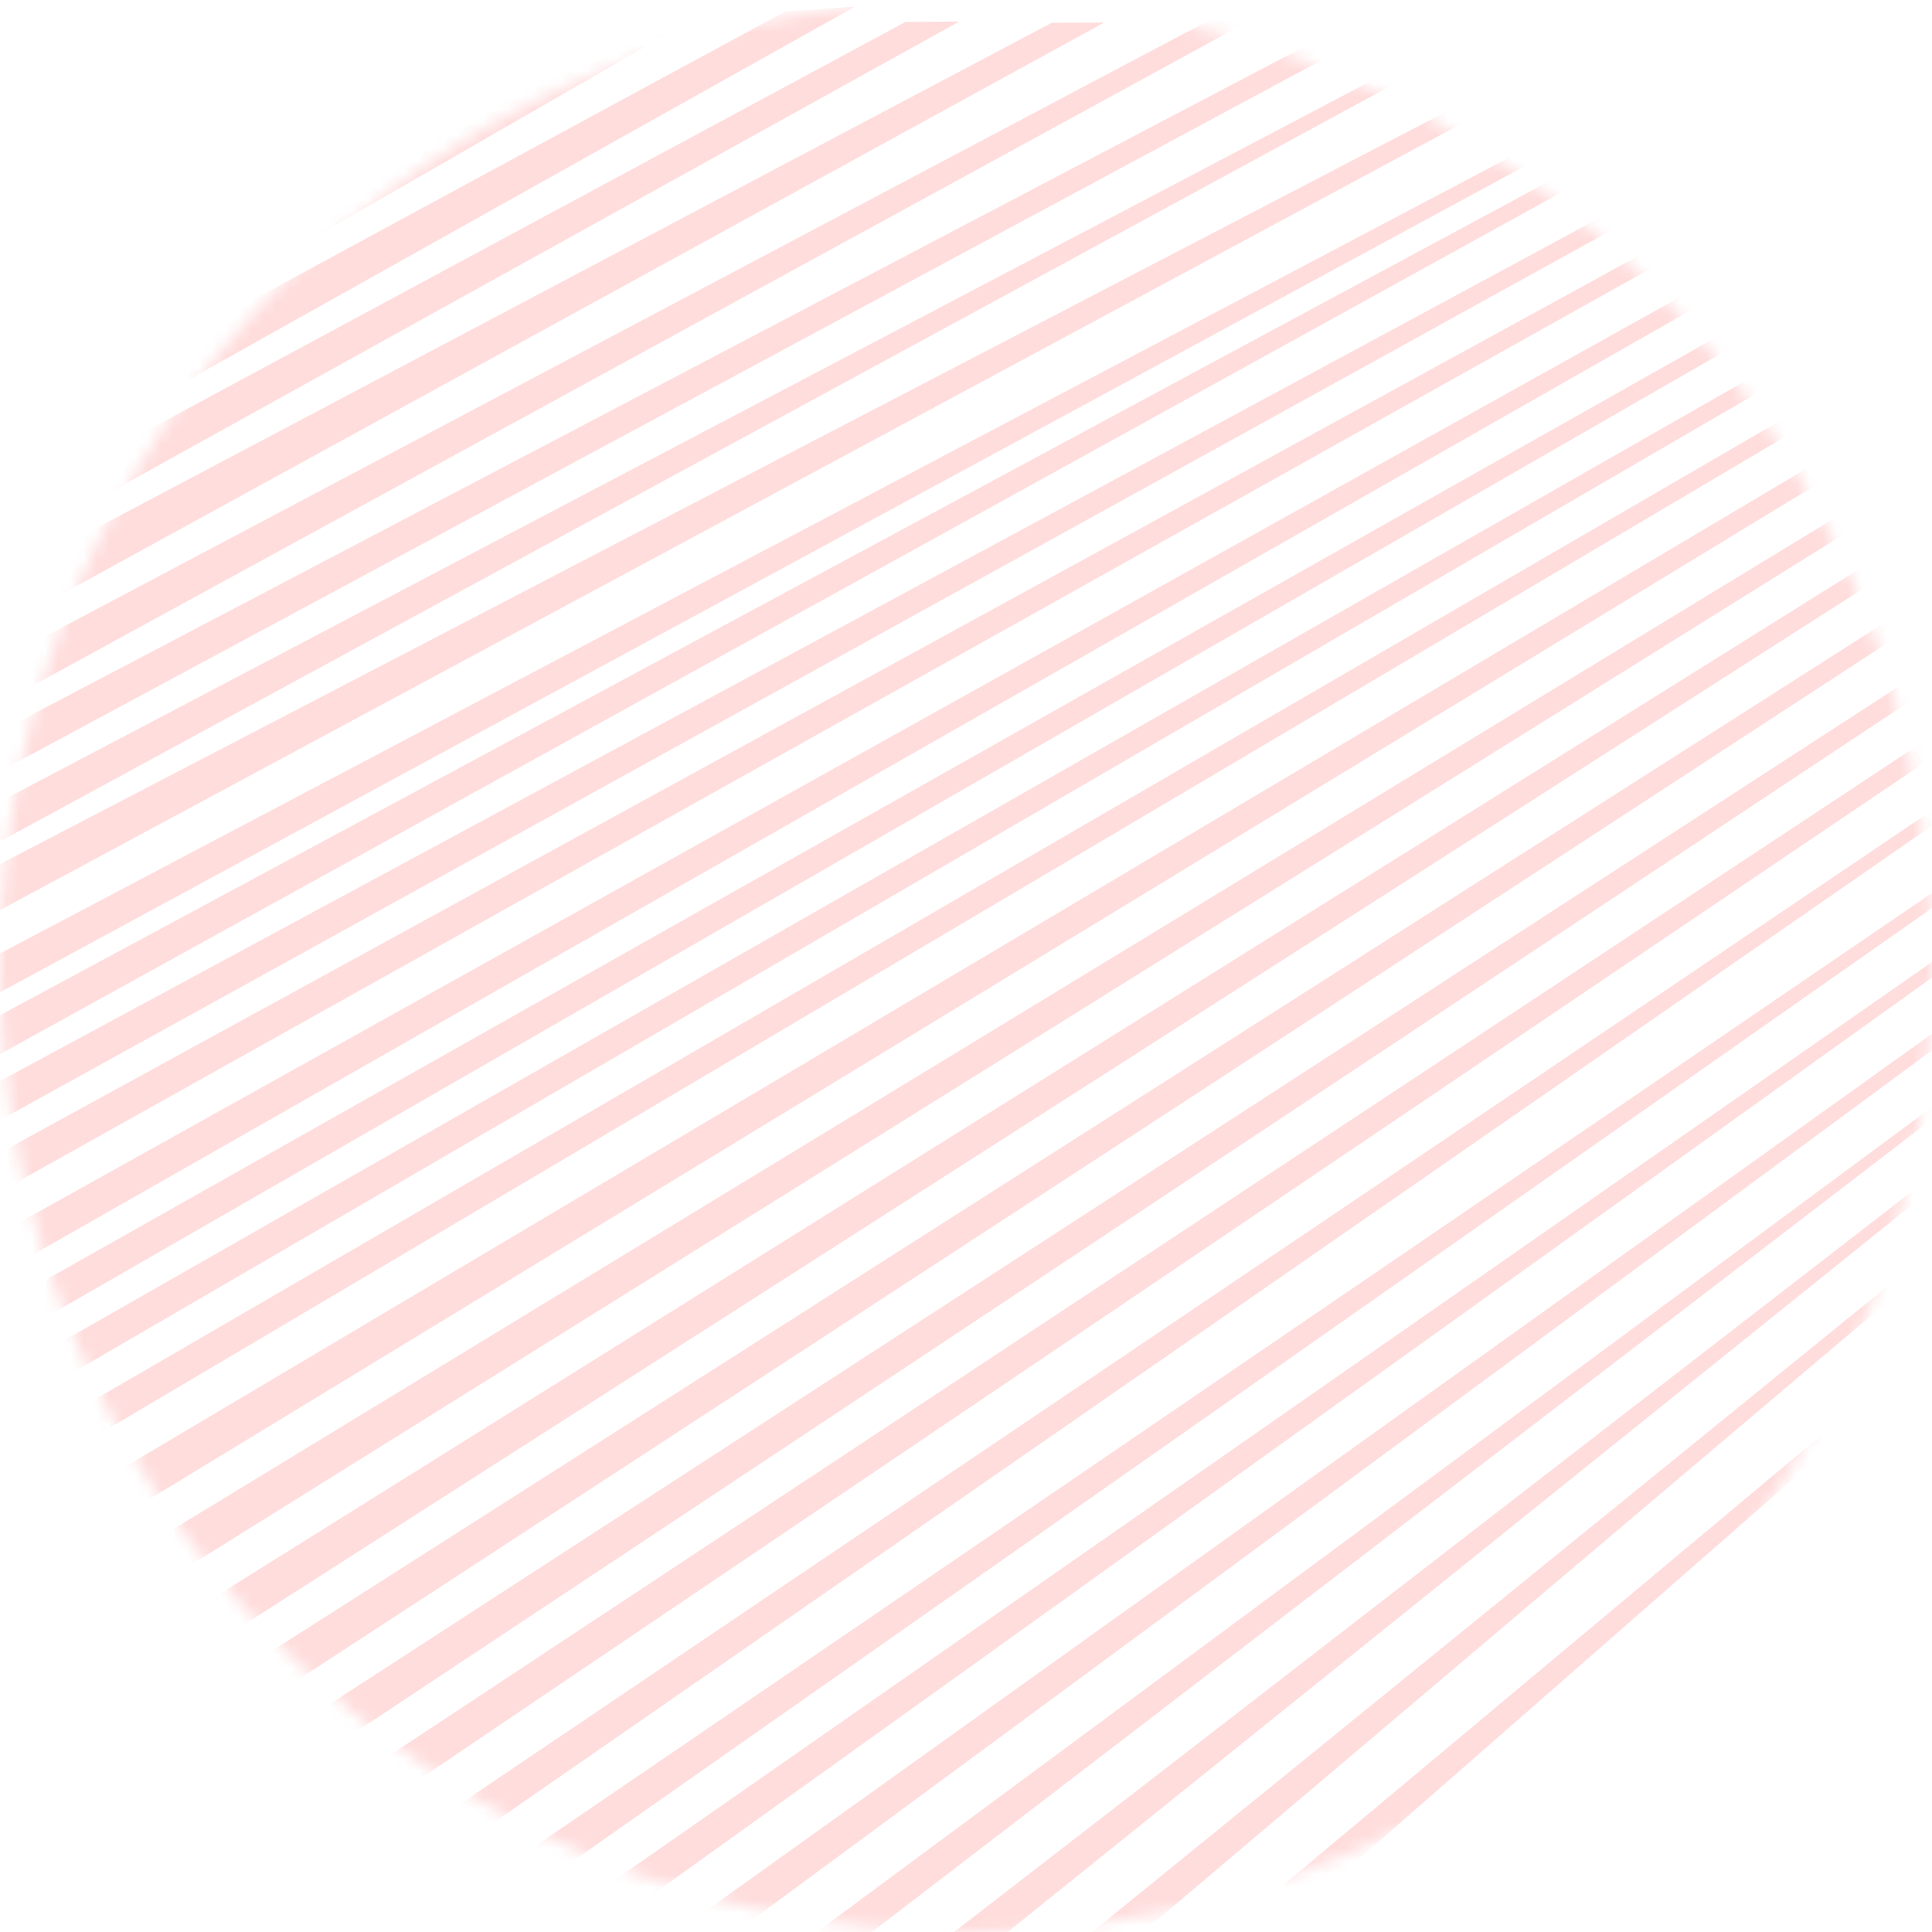 <svg width="150" height="150" viewBox="0 0 150 150" fill="none" xmlns="http://www.w3.org/2000/svg">
<g opacity="0.9">
<mask id="mask0_74_97" style="mask-type:alpha" maskUnits="userSpaceOnUse" x="0" y="0" width="150" height="150">
<g opacity="0.4">
<path d="M75 0C116.421 0 150 33.579 150 75C150 116.421 116.421 150 75 150C33.579 150 0 116.421 0 75C0 33.579 33.579 0 75 0Z" fill="#C4C4C4"/>
</g>
</mask>
<g mask="url(#mask0_74_97)">
<path d="M-1.906 33.569V30.505L46.503 1.981H52.952L-1.906 33.569Z" fill="#FF9F9F"/>
<path d="M-2.259 38.949L-2.383 35.204L60.95 0.895L66.393 0.51L-2.259 38.949Z" fill="#FF9F9F"/>
<path d="M-4.253 45.31L-4.961 42.25L70.305 1.701L74.47 1.676L-4.253 45.31Z" fill="#FF9F9F"/>
<path d="M-3.82 50.849L-3.817 46.974L81.653 1.769L85.719 1.754L-3.82 50.849Z" fill="#FF9F9F"/>
<path d="M-1.715 55.557L-1.816 52.223L94.685 1.144L97.909 1.118L-1.715 55.557Z" fill="#FF9F9F"/>
<path d="M-1.445 60.661L-1.547 57.598L105.639 1.326L108.863 1.3L-1.445 60.661Z" fill="#FF9F9F"/>
<path d="M-1.109 65.935L-1.211 62.871L116.115 1.205L118.049 1.19L-1.109 65.935Z" fill="#FF9F9F"/>
<path d="M-1.641 71.545V67.941L125.711 1.68H128.191L-1.641 71.545Z" fill="#FF9F9F"/>
<path d="M-3.32 78.841V75.778L136.399 2.088H138.334L-3.32 78.841Z" fill="#FF9F9F"/>
<path d="M-3.609 83.831V80.767L144.305 1.13H146.239L-3.609 83.831Z" fill="#FF9F9F"/>
<path d="M-2.457 88.322V85.258L155.682 -0.076H157.616L-2.457 88.322Z" fill="#FF9F9F"/>
<path d="M-4.098 94.809V91.745L163.875 -0.212H165.81L-4.098 94.809Z" fill="#FF9F9F"/>
<path d="M-7.107 102.919L-7.367 99.858L166.057 3.207L167.99 3.167L-7.107 102.919Z" fill="#FF9F9F"/>
<path d="M-11.203 110.759V107.695L166.604 7.358H168.538L-11.203 110.759Z" fill="#FF9F9F"/>
<path d="M-12.023 116.841V113.778L168.515 10.737H170.449L-12.023 116.841Z" fill="#FF9F9F"/>
<path d="M-9.832 121.707V118.643L168.521 15.062H170.455L-9.832 121.707Z" fill="#FF9F9F"/>
<path d="M-6.016 127.114V123.219L176.162 15.062H178.097L-6.016 127.114Z" fill="#FF9F9F"/>
<path d="M-4.375 133.467V129.572L175.344 20.198H177.279L-4.375 133.467Z" fill="#FF9F9F"/>
<path d="M-3.277 140.36V136.465L176.441 24.118H178.376L-3.277 140.36Z" fill="#FF9F9F"/>
<path d="M-1.641 146.578V142.683L177.532 28.443H179.467L-1.641 146.578Z" fill="#FF9F9F"/>
<path d="M-1.641 153.877V149.982L177.805 33.58H179.74L-1.641 153.877Z" fill="#FF9F9F"/>
<path d="M-2.734 161.986V158.091L175.619 40.202H177.553L-2.734 161.986Z" fill="#FF9F9F"/>
<path d="M0 168.068V164.174L162.236 54.665H163.625L0 168.068Z" fill="#FF9F9F"/>
<path d="M5.465 171.854V167.959L160.599 62.099H161.987L5.465 171.854Z" fill="#FF9F9F"/>
<path d="M13.656 173.61V169.716L160.891 67.1H162.279L13.656 173.61Z" fill="#FF9F9F"/>
<path d="M29.492 170.367V166.472L161.976 71.696H163.365L29.492 170.367Z" fill="#FF9F9F"/>
<path d="M40.426 170.907V167.012L160.868 77.913H161.71L40.426 170.907Z" fill="#FF9F9F"/>
<path d="M56.266 167.663V163.769L160.318 83.32H161.16L56.266 167.663Z" fill="#FF9F9F"/>
<path d="M68.832 166.852V162.957L160.592 88.456H161.434L68.832 166.852Z" fill="#FF9F9F"/>
<path d="M79.766 166.852V162.957L160.326 95.62H161.168L79.766 166.852Z" fill="#FF9F9F"/>
<path d="M89.047 167.528V163.633L160.889 102.379H161.184L89.047 167.528Z" fill="#FF9F9F"/>
<path d="M99.977 166.581V162.687L158.957 110.758H159.253L99.977 166.581Z" fill="#FF9F9F"/>
<path d="M110.352 166.581V162.687L159.521 116.3H159.817L110.352 166.581Z" fill="#FF9F9F"/>
<path d="M120.727 166.582V162.687L160.062 121.707H160.358L120.727 166.582Z" fill="#FF9F9F"/>
<path d="M130.562 166.852V162.957L160.064 128.195H160.36L130.562 166.852Z" fill="#FF9F9F"/>
<path d="M138.764 167.663L137.398 163.624L160.344 136.845H160.64L138.764 167.663Z" fill="#FF9F9F"/>
<path d="M147.498 166.582L145.039 164.689L160.04 146.172H160.336L147.498 166.582Z" fill="#FF9F9F"/>
<path d="M9.056 1.981L-1.906 7.427V11.853L15.289 1.981H9.056Z" fill="#FF9F9F"/>
<path d="M18.171 2.091L-10.938 18.591V23.017L23.48 2.091H18.171Z" fill="#FF9F9F"/>
<path d="M28.257 1.3L-5.223 21.044V25.74L33.81 1.3H28.257Z" fill="#FF9F9F"/>
<path d="M41.958 -0.643L-5.539 26.858L-5.186 31.28L46.155 -0.643H41.958Z" fill="#FF9F9F"/>
<path d="M-1.906 6.066V1.981H6.477L-1.906 6.066Z" fill="#FF9F9F"/>
</g>
</g>
</svg>
